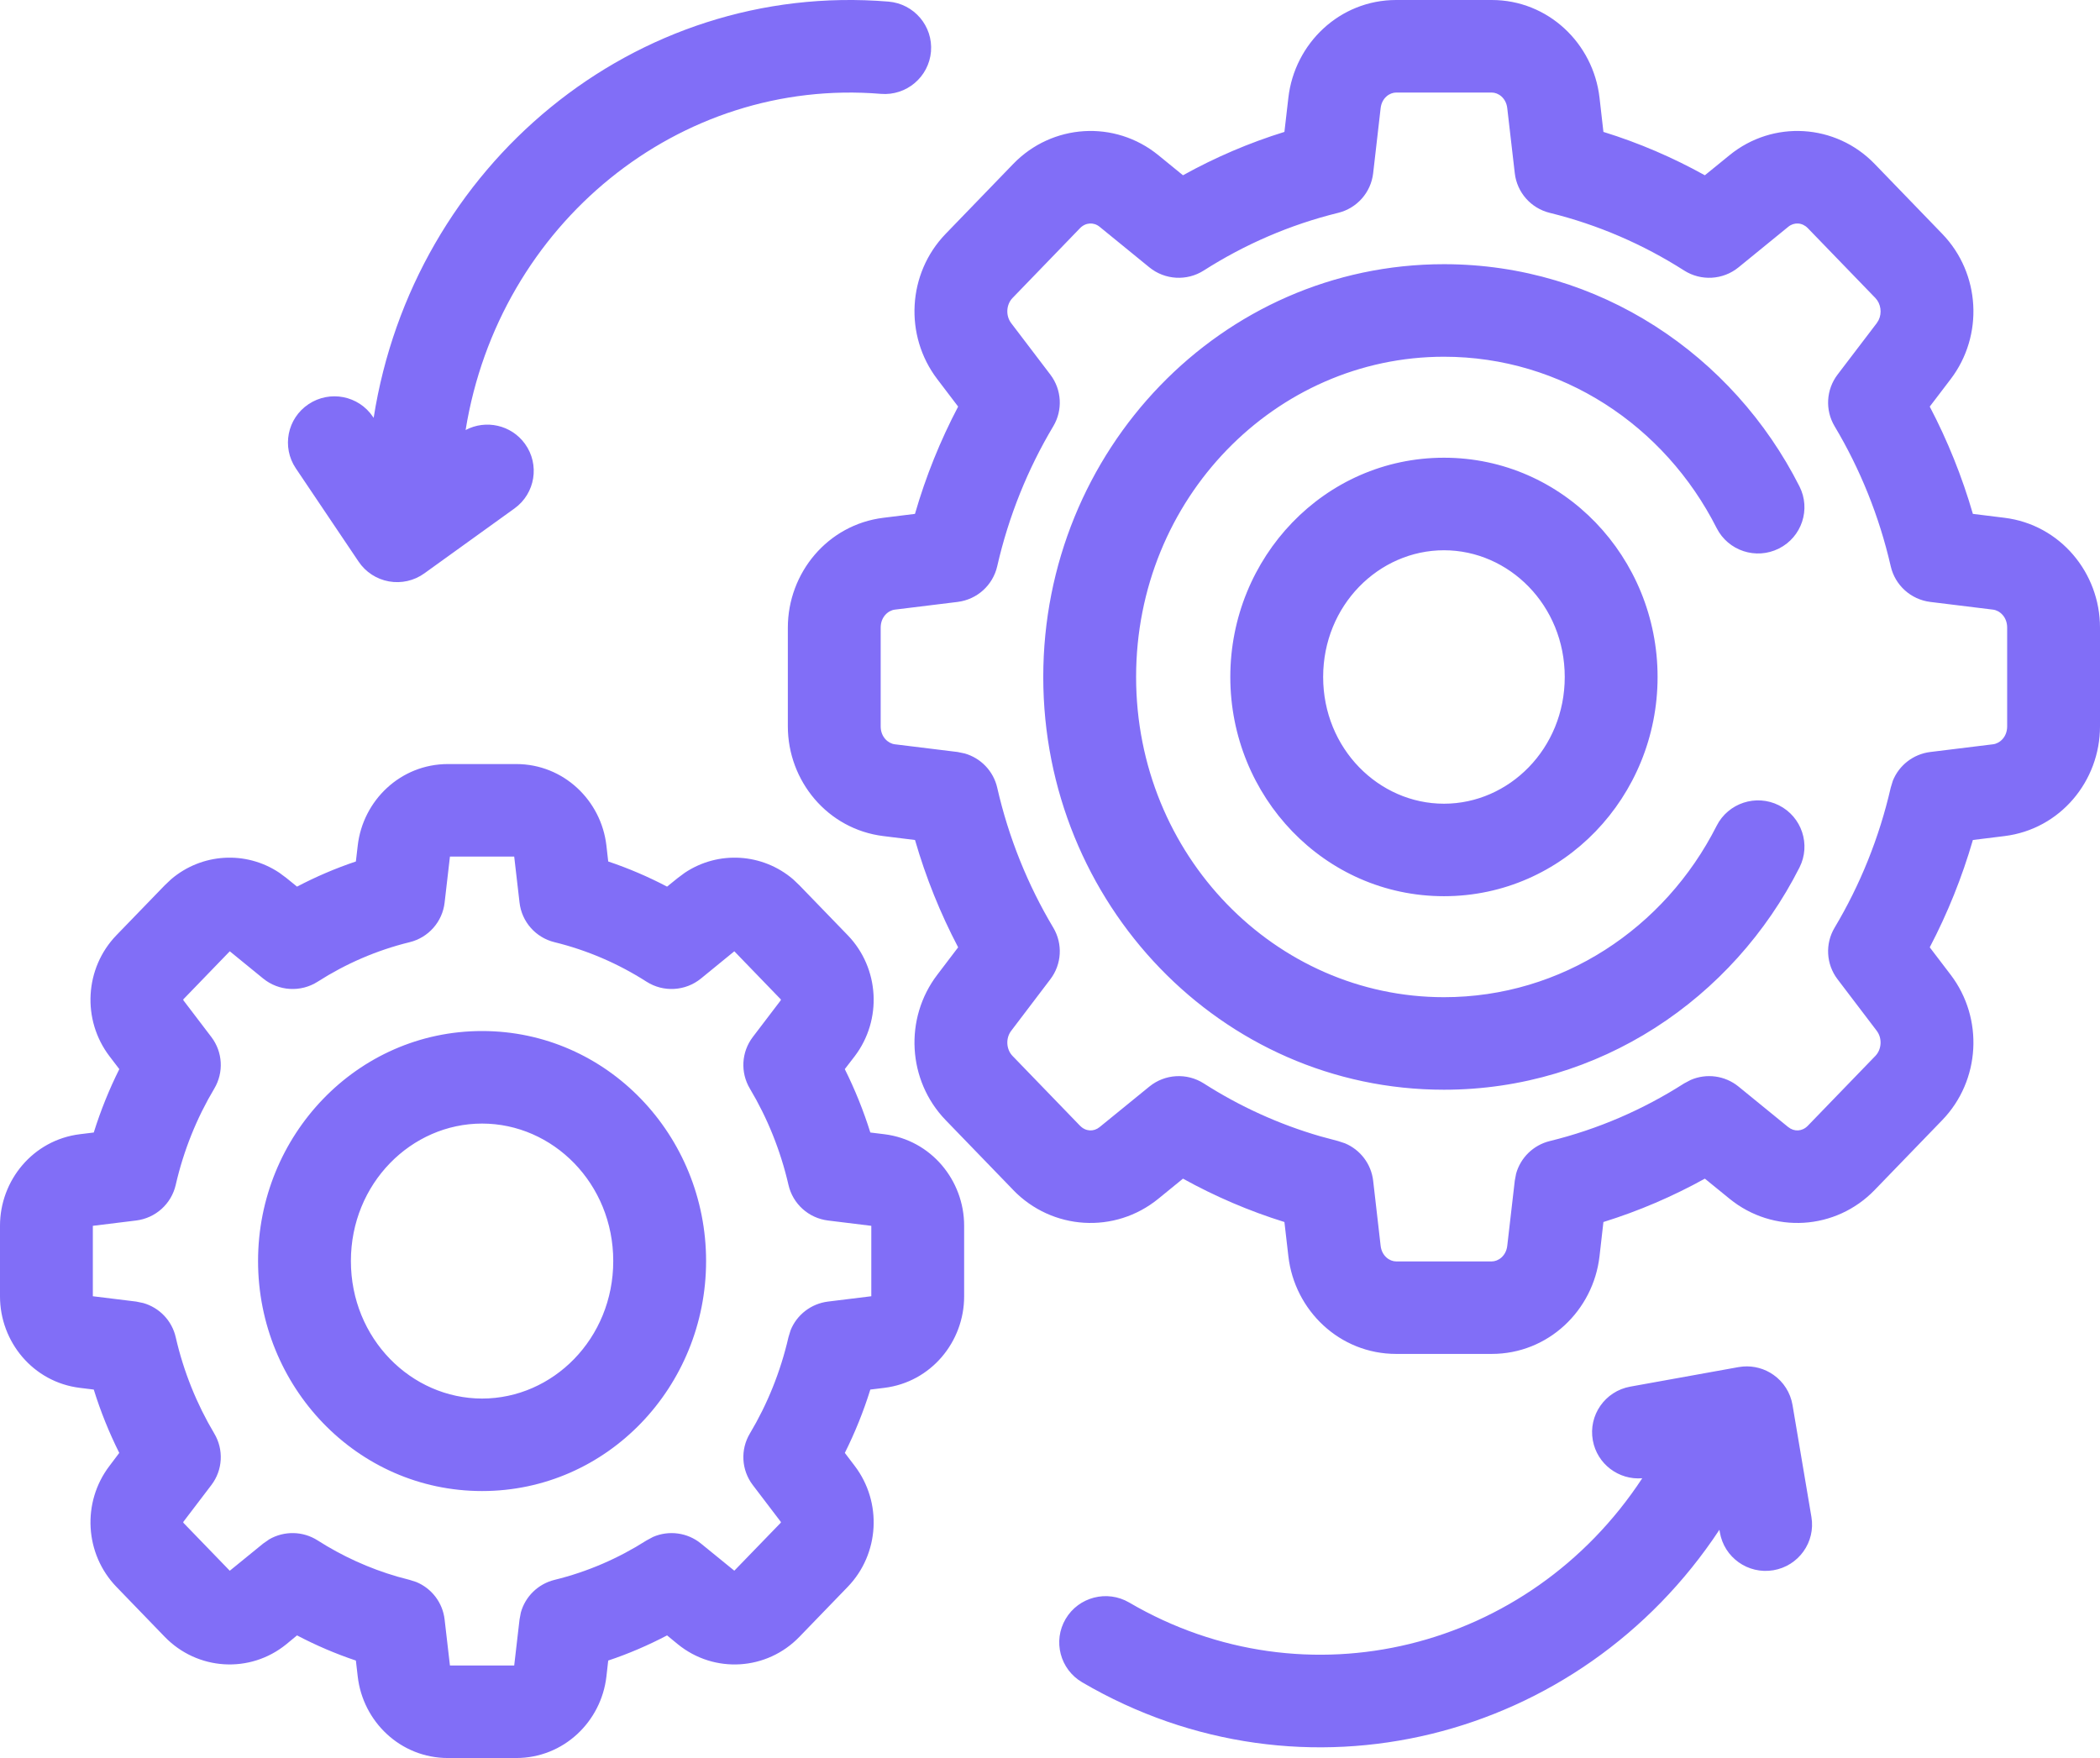<svg xmlns="http://www.w3.org/2000/svg" width="43" height="36" viewBox="0 0 43 36" fill="none"><path d="M35.692 27.983C35.911 27.966 36.132 28.025 36.313 28.153C36.521 28.298 36.662 28.521 36.704 28.771L37.091 31.064C37.178 31.58 36.828 32.068 36.311 32.155C35.793 32.242 35.303 31.894 35.216 31.378L35.207 31.326C32.349 35.659 26.684 37.1 22.158 34.449C21.706 34.184 21.554 33.603 21.82 33.152C22.086 32.701 22.669 32.551 23.122 32.816C26.744 34.937 31.307 33.805 33.627 30.271C33.145 30.311 32.703 29.98 32.615 29.496C32.521 28.981 32.865 28.488 33.381 28.395L35.598 27.995L35.692 27.983ZM9.104 18.483C9.059 18.876 8.773 19.2 8.387 19.294C7.713 19.459 7.079 19.735 6.504 20.103C6.157 20.324 5.707 20.297 5.389 20.038L4.705 19.48L3.753 20.465C3.753 20.466 3.754 20.469 3.753 20.472C3.753 20.476 3.754 20.479 3.754 20.481V20.482L4.328 21.236C4.562 21.544 4.585 21.961 4.387 22.293C4.029 22.893 3.76 23.557 3.598 24.264C3.509 24.653 3.185 24.944 2.788 24.993L1.901 25.102V26.544L2.788 26.653L2.933 26.683C3.262 26.776 3.521 27.043 3.598 27.383C3.76 28.09 4.03 28.754 4.387 29.354C4.585 29.685 4.562 30.103 4.328 30.41L3.754 31.164V31.165C3.754 31.167 3.753 31.171 3.753 31.175C3.754 31.177 3.753 31.18 3.753 31.181L4.705 32.165L5.389 31.608L5.514 31.521C5.818 31.346 6.201 31.35 6.504 31.544C7.007 31.865 7.556 32.116 8.136 32.285L8.387 32.352L8.527 32.397C8.841 32.528 9.065 32.82 9.104 33.164L9.213 34.105H10.529L10.638 33.164L10.665 33.02C10.756 32.693 11.017 32.435 11.355 32.352C12.029 32.187 12.663 31.911 13.239 31.544L13.373 31.472C13.695 31.333 14.075 31.381 14.353 31.608L15.036 32.164L15.988 31.181C15.988 31.179 15.988 31.177 15.989 31.174C15.989 31.171 15.989 31.168 15.989 31.166L15.988 31.164L15.414 30.41C15.18 30.103 15.157 29.685 15.355 29.354C15.713 28.754 15.982 28.09 16.145 27.382L16.188 27.241C16.315 26.924 16.607 26.696 16.955 26.653L17.841 26.544V25.102L16.954 24.993C16.557 24.944 16.234 24.653 16.145 24.264C15.982 23.557 15.713 22.893 15.355 22.293C15.157 21.961 15.18 21.544 15.414 21.236L15.988 20.482L15.989 20.481C15.989 20.479 15.989 20.476 15.989 20.472C15.988 20.469 15.988 20.466 15.988 20.465L15.036 19.48L14.353 20.038C14.035 20.297 13.585 20.324 13.239 20.103C12.664 19.735 12.029 19.459 11.355 19.294C10.969 19.2 10.683 18.876 10.638 18.482L10.529 17.541H9.213L9.104 18.483ZM12.557 25.823C12.557 24.235 11.322 23.008 9.871 23.008C8.421 23.008 7.185 24.235 7.185 25.823C7.185 27.412 8.421 28.638 9.871 28.639C11.322 28.639 12.557 27.412 12.557 25.823ZM41.099 12.851C41.099 12.635 40.948 12.501 40.811 12.484L39.525 12.326C39.128 12.277 38.804 11.985 38.715 11.596C38.479 10.567 38.087 9.602 37.566 8.729C37.368 8.397 37.392 7.979 37.626 7.671L38.428 6.618L38.466 6.557C38.54 6.408 38.513 6.22 38.401 6.103L37.017 4.672C36.902 4.554 36.737 4.546 36.617 4.644L35.598 5.475C35.28 5.734 34.83 5.76 34.484 5.539C33.644 5.003 32.718 4.601 31.734 4.359C31.348 4.265 31.062 3.941 31.017 3.547L30.863 2.216C30.839 2.004 30.678 1.895 30.545 1.895H28.588C28.455 1.895 28.294 2.004 28.27 2.216L28.117 3.547C28.072 3.941 27.785 4.265 27.399 4.359C26.415 4.601 25.489 5.003 24.649 5.539C24.303 5.76 23.853 5.734 23.535 5.475L22.516 4.644C22.396 4.546 22.23 4.554 22.115 4.672L20.732 6.103C20.604 6.236 20.588 6.463 20.706 6.618L21.507 7.671C21.741 7.979 21.765 8.397 21.567 8.729C21.046 9.602 20.654 10.567 20.419 11.596C20.33 11.985 20.006 12.277 19.608 12.326L18.321 12.484C18.185 12.501 18.033 12.635 18.033 12.851V14.875C18.033 15.091 18.185 15.224 18.321 15.241L19.608 15.399L19.753 15.429C20.083 15.523 20.341 15.789 20.419 16.129C20.654 17.158 21.046 18.123 21.567 18.996C21.765 19.328 21.741 19.746 21.507 20.053L20.706 21.108C20.588 21.262 20.604 21.489 20.732 21.622L22.115 23.053H22.116C22.231 23.172 22.396 23.178 22.516 23.08L23.535 22.25C23.853 21.991 24.303 21.965 24.649 22.186C25.384 22.656 26.185 23.022 27.033 23.268L27.399 23.366L27.539 23.412C27.853 23.543 28.077 23.834 28.117 24.178L28.27 25.51C28.294 25.721 28.455 25.831 28.588 25.831H30.545C30.678 25.831 30.839 25.721 30.863 25.51L31.017 24.178L31.044 24.034C31.135 23.707 31.396 23.449 31.734 23.366C32.718 23.125 33.644 22.723 34.484 22.186L34.618 22.115C34.94 21.975 35.319 22.023 35.598 22.25L36.616 23.08H36.617C36.737 23.178 36.902 23.172 37.017 23.053L38.401 21.622C38.529 21.489 38.545 21.262 38.428 21.108L37.626 20.053C37.392 19.746 37.368 19.328 37.566 18.996C38.087 18.123 38.479 17.158 38.715 16.129L38.758 15.988C38.885 15.671 39.177 15.442 39.525 15.399L40.811 15.241C40.948 15.224 41.099 15.091 41.099 14.875V12.851ZM21.362 13.863C21.362 9.228 25.002 5.41 29.567 5.41C32.747 5.41 35.486 7.271 36.846 9.96C37.083 10.427 36.894 10.997 36.426 11.232C35.957 11.468 35.386 11.28 35.15 10.813C34.087 8.712 31.975 7.305 29.567 7.305C26.118 7.305 23.263 10.207 23.263 13.863C23.263 17.518 26.118 20.42 29.567 20.42C31.975 20.42 34.087 19.012 35.15 16.911C35.386 16.444 35.957 16.256 36.426 16.491C36.894 16.727 37.083 17.296 36.847 17.763C35.487 20.453 32.747 22.315 29.567 22.315C25.002 22.315 21.362 18.497 21.362 13.863ZM32.04 13.863C32.04 12.396 30.9 11.268 29.567 11.268C28.233 11.268 27.093 12.396 27.093 13.863C27.093 15.33 28.233 16.458 29.567 16.458C30.9 16.458 32.04 15.33 32.04 13.863ZM7.651 8.557C8.461 3.394 12.992 -0.396 18.194 0.033C18.717 0.077 19.106 0.534 19.063 1.056C19.019 1.577 18.56 1.965 18.037 1.922C13.909 1.581 10.217 4.583 9.534 8.806C9.947 8.587 10.468 8.7 10.749 9.088C11.056 9.512 10.961 10.104 10.536 10.411L8.689 11.741C8.481 11.892 8.218 11.951 7.965 11.906C7.711 11.861 7.486 11.714 7.343 11.501L6.057 9.59C5.765 9.156 5.881 8.568 6.317 8.277C6.753 7.985 7.344 8.1 7.636 8.535L7.651 8.557ZM14.458 25.823C14.458 28.391 12.438 30.533 9.871 30.533C7.305 30.533 5.284 28.391 5.284 25.823C5.284 23.256 7.305 21.113 9.871 21.113C12.438 21.113 14.458 23.256 14.458 25.823ZM19.742 26.547C19.742 27.474 19.067 28.302 18.107 28.42L17.821 28.455C17.681 28.905 17.506 29.338 17.299 29.752L17.502 30.019C18.067 30.763 18.01 31.82 17.358 32.495L16.369 33.518C15.703 34.208 14.626 34.278 13.878 33.669L13.659 33.489C13.274 33.691 12.871 33.865 12.454 34.004L12.417 34.331C12.311 35.255 11.541 36 10.57 36H9.172C8.201 36 7.431 35.255 7.325 34.331L7.287 34.004C6.87 33.865 6.467 33.691 6.082 33.489L5.864 33.669C5.117 34.278 4.04 34.207 3.373 33.518L2.384 32.495C1.732 31.82 1.675 30.762 2.241 30.019L2.442 29.752C2.235 29.338 2.06 28.905 1.92 28.455L1.635 28.42C0.675 28.302 9.2533e-05 27.474 0 26.547V25.1C0 24.173 0.675 23.345 1.635 23.226L1.92 23.191C2.061 22.741 2.236 22.308 2.443 21.893L2.241 21.628C1.675 20.884 1.732 19.826 2.384 19.151L3.373 18.129L3.503 18.006C4.128 17.471 5.033 17.413 5.72 17.872L5.864 17.979L6.082 18.156C6.467 17.954 6.87 17.781 7.287 17.641L7.325 17.315C7.431 16.392 8.201 15.646 9.172 15.646H10.57C11.541 15.646 12.311 16.392 12.417 17.315L12.454 17.641C12.871 17.781 13.274 17.954 13.659 18.156L13.878 17.979L14.022 17.872C14.71 17.413 15.614 17.471 16.24 18.006L16.369 18.129L17.358 19.151C18.01 19.826 18.067 20.884 17.502 21.628L17.298 21.893C17.505 22.308 17.68 22.741 17.821 23.191L18.107 23.226C19.067 23.344 19.742 24.173 19.742 25.1V26.547ZM33.941 13.863C33.941 16.309 32.016 18.352 29.567 18.352C27.117 18.352 25.192 16.309 25.192 13.863C25.192 11.416 27.117 9.373 29.567 9.373C32.016 9.373 33.941 11.416 33.941 13.863ZM43 14.875C43 15.992 42.188 16.98 41.044 17.121L40.397 17.201C40.174 17.97 39.877 18.705 39.514 19.399L39.943 19.962C40.622 20.855 40.552 22.127 39.77 22.937L38.386 24.368C37.59 25.192 36.306 25.274 35.414 24.547L34.909 24.136C34.253 24.499 33.559 24.798 32.832 25.024L32.752 25.725C32.624 26.837 31.7 27.725 30.545 27.725H28.588C27.433 27.725 26.509 26.837 26.381 25.725L26.3 25.024C25.574 24.798 24.879 24.499 24.223 24.136L23.719 24.547C22.827 25.274 21.543 25.192 20.746 24.368V24.367L19.363 22.937C18.581 22.127 18.511 20.855 19.191 19.962L19.619 19.399C19.255 18.705 18.958 17.97 18.736 17.201L18.088 17.121C16.945 16.98 16.133 15.992 16.132 14.875V12.851C16.133 11.733 16.945 10.744 18.088 10.603L18.735 10.523C18.957 9.754 19.255 9.019 19.619 8.326L19.191 7.763C18.511 6.87 18.581 5.598 19.363 4.789L20.747 3.357C21.544 2.533 22.827 2.451 23.719 3.178L24.223 3.589C24.879 3.225 25.574 2.926 26.3 2.701L26.381 2C26.509 0.888 27.433 0 28.588 0H30.545C31.7 0 32.624 0.888 32.752 2L32.832 2.701C33.559 2.926 34.253 3.225 34.909 3.589L35.414 3.178C36.306 2.451 37.59 2.533 38.386 3.357L39.77 4.789C40.552 5.598 40.622 6.87 39.943 7.763L39.514 8.326C39.877 9.019 40.174 9.754 40.397 10.523L41.044 10.603C42.187 10.744 43 11.733 43 12.851V14.875Z" fill="#816EF7"></path></svg>
